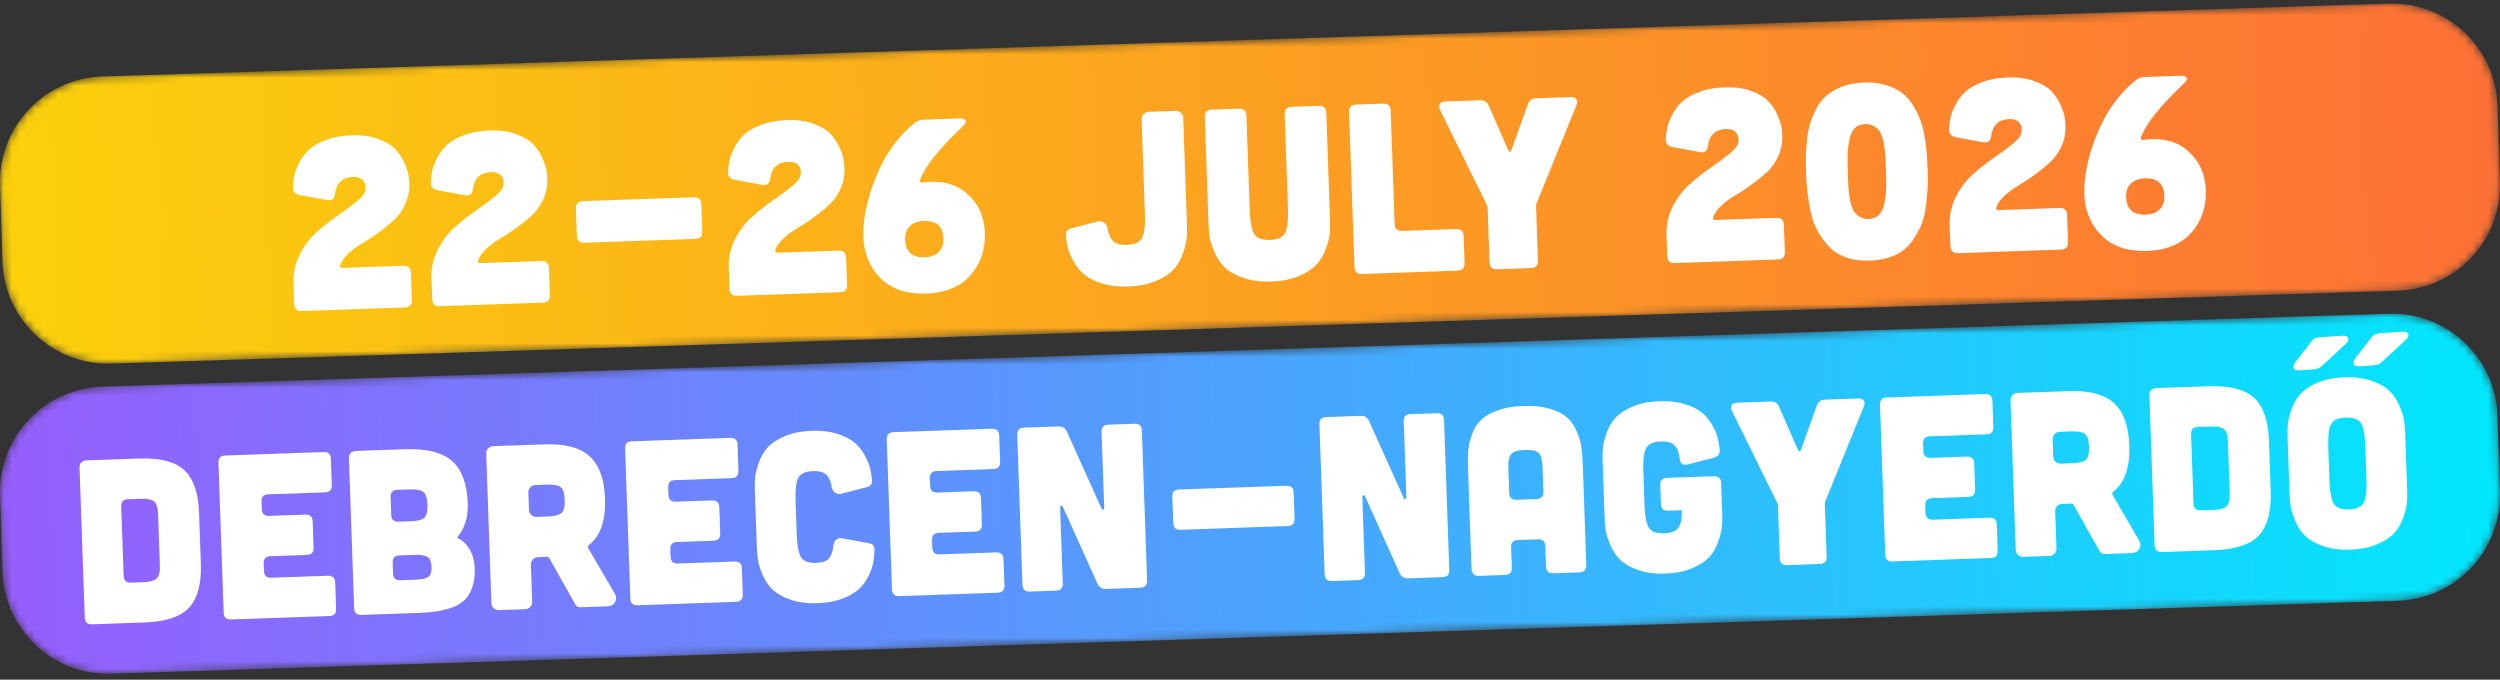 <?xml version="1.0" encoding="UTF-8"?>
<svg width="320px" height="87px" viewBox="0 0 320 87" version="1.1" xmlns="http://www.w3.org/2000/svg" xmlns:xlink="http://www.w3.org/1999/xlink">
    <rect x="0" y="0" width="320" height="87" fill="#333333" stroke="none"/>
    <title>Group Copy</title>
    <defs>
        <path d="M305.746,0.007 L13.082,9.34 C5.622,9.577 -0.231,15.817 0.007,23.276 L0.007,23.276 L0.317,33.012 C0.555,40.471 6.794,46.325 14.253,46.087 L14.253,46.087 L306.918,36.755 C314.377,36.517 320.231,30.278 319.993,22.818 L319.993,22.818 L319.682,13.083 C319.45,5.77 313.449,-0.001 306.184,0 L306.184,0 C306.04,0 305.893,0.003 305.746,0.007" id="path-1"></path>
        <linearGradient x1="0.051%" y1="50.229%" x2="99.949%" y2="49.771%" id="linearGradient-3">
            <stop stop-color="#FBD10B" offset="0%"></stop>
            <stop stop-color="#FD7036" offset="100%"></stop>
        </linearGradient>
        <path d="M305.746,0.007 L13.082,9.34 C5.622,9.577 -0.231,15.817 0.007,23.275 L0.007,23.275 L0.317,33.012 C0.555,40.471 6.794,46.325 14.253,46.086 L14.253,46.086 L306.918,36.755 C314.377,36.517 320.231,30.278 319.993,22.818 L319.993,22.818 L319.682,13.083 C319.45,5.769 313.449,-0.001 306.184,0 L306.184,0 C306.04,0 305.893,0.003 305.746,0.007" id="path-4"></path>
        <linearGradient x1="0.051%" y1="50.229%" x2="99.949%" y2="49.771%" id="linearGradient-6">
            <stop stop-color="#975DFD" offset="0%"></stop>
            <stop stop-color="#00E8FD" offset="100%"></stop>
        </linearGradient>
    </defs>
    <g id="2025" stroke="none" stroke-width="1" fill="none" fill-rule="evenodd">
        <g id="Home" transform="translate(-640, -570)">
            <g id="Group-Copy" transform="translate(640, 566.452)">
                <g id="Group-3" transform="translate(0, 4)">
                    <mask id="mask-2" fill="white">
                        <use xlink:href="#path-1"></use>
                    </mask>
                    <g id="Clip-2"></g>
                    <path d="M305.746,0.007 L13.082,9.34 C5.622,9.577 -0.231,15.817 0.007,23.276 L0.007,23.276 L0.317,33.012 C0.555,40.471 6.794,46.325 14.253,46.087 L14.253,46.087 L306.918,36.755 C314.377,36.517 320.231,30.278 319.993,22.818 L319.993,22.818 L319.682,13.083 C319.45,5.77 313.449,-0.001 306.184,0 L306.184,0 C306.04,0 305.893,0.003 305.746,0.007" id="Fill-1" fill="url(#linearGradient-3)" mask="url(#mask-2)"></path>
                </g>
                <g id="Group-6" transform="translate(0, 43.695)">
                    <mask id="mask-5" fill="white">
                        <use xlink:href="#path-4"></use>
                    </mask>
                    <g id="Clip-5"></g>
                    <path d="M305.746,0.007 L13.082,9.34 C5.622,9.577 -0.231,15.817 0.007,23.275 L0.007,23.275 L0.317,33.012 C0.555,40.471 6.794,46.325 14.253,46.086 L14.253,46.086 L306.918,36.755 C314.377,36.517 320.231,30.278 319.993,22.818 L319.993,22.818 L319.682,13.083 C319.45,5.769 313.449,-0.001 306.184,0 L306.184,0 C306.04,0 305.893,0.003 305.746,0.007" id="Fill-4" fill="url(#linearGradient-6)" mask="url(#mask-5)"></path>
                </g>
                <g id="22-26-july-2026" transform="translate(159.63, 26.625) rotate(-2) translate(-159.63, -26.625)translate(36.13, 8.125)" fill="#FFFFFF" fill-rule="nonzero">
                    <path d="M7.378,25.668 L15.19,25.668 C15.81,25.668 16.12,25.978 16.12,26.598 L16.12,30.07 C16.12,30.69 15.81,31 15.19,31 L1.984,31 C1.364,31 1.054,30.69 1.054,30.07 L1.054,27.404 C1.054,26.081 1.369,24.857 2,23.73 C2.63,22.604 3.4,21.669 4.309,20.925 C5.218,20.181 6.133,19.515 7.053,18.925 C7.972,18.337 8.783,17.779 9.486,17.252 C10.189,16.724 10.581,16.244 10.664,15.81 C10.767,15.314 10.685,14.901 10.416,14.57 C10.147,14.239 9.724,14.074 9.145,14.074 C7.781,14.074 6.985,14.766 6.758,16.151 C6.655,16.792 6.314,17.05 5.735,16.926 L2.201,16.151 C1.643,16.027 1.374,15.686 1.395,15.128 C1.436,14.591 1.519,14.079 1.643,13.594 C1.767,13.108 2.01,12.555 2.372,11.935 C2.733,11.315 3.178,10.783 3.704,10.338 C4.231,9.894 4.965,9.517 5.905,9.207 C6.846,8.897 7.926,8.742 9.145,8.742 C10.447,8.742 11.579,8.938 12.54,9.331 C13.501,9.724 14.213,10.184 14.678,10.71 C15.143,11.238 15.51,11.842 15.779,12.524 C16.048,13.206 16.203,13.738 16.244,14.12 C16.285,14.503 16.306,14.849 16.306,15.159 C16.306,16.11 16.105,16.988 15.701,17.794 C15.299,18.6 14.787,19.267 14.167,19.794 C13.547,20.32 12.86,20.837 12.105,21.343 C11.351,21.85 10.638,22.284 9.966,22.645 C9.295,23.007 8.69,23.426 8.153,23.901 C7.616,24.376 7.264,24.852 7.099,25.327 C7.037,25.554 7.13,25.668 7.378,25.668 Z" id="Path"></path>
                    <path d="M25.05,25.668 L32.862,25.668 C33.482,25.668 33.792,25.978 33.792,26.598 L33.792,30.07 C33.792,30.69 33.482,31 32.862,31 L19.656,31 C19.036,31 18.726,30.69 18.726,30.07 L18.726,27.404 C18.726,26.081 19.041,24.857 19.671,23.73 C20.301,22.604 21.071,21.669 21.981,20.925 C22.89,20.181 23.804,19.515 24.724,18.925 C25.644,18.337 26.455,17.779 27.158,17.252 C27.86,16.724 28.253,16.244 28.336,15.81 C28.439,15.314 28.356,14.901 28.088,14.57 C27.819,14.239 27.395,14.074 26.817,14.074 C25.453,14.074 24.657,14.766 24.43,16.151 C24.326,16.792 23.985,17.05 23.407,16.926 L19.873,16.151 C19.315,16.027 19.046,15.686 19.067,15.128 C19.108,14.591 19.191,14.079 19.315,13.594 C19.439,13.108 19.681,12.555 20.043,11.935 C20.405,11.315 20.849,10.783 21.376,10.338 C21.903,9.894 22.637,9.517 23.577,9.207 C24.517,8.897 25.597,8.742 26.817,8.742 C28.119,8.742 29.25,8.938 30.211,9.331 C31.172,9.724 31.885,10.184 32.35,10.71 C32.815,11.238 33.182,11.842 33.451,12.524 C33.719,13.206 33.874,13.738 33.916,14.12 C33.957,14.503 33.978,14.849 33.978,15.159 C33.978,16.11 33.776,16.988 33.373,17.794 C32.97,18.6 32.459,19.267 31.839,19.794 C31.219,20.32 30.531,20.837 29.777,21.343 C29.023,21.85 28.31,22.284 27.638,22.645 C26.966,23.007 26.362,23.426 25.825,23.901 C25.287,24.376 24.936,24.852 24.771,25.327 C24.709,25.554 24.802,25.668 25.05,25.668 Z" id="Path"></path>
                    <path d="M37.513,22.599 L37.513,19.127 C37.513,18.507 37.823,18.197 38.443,18.197 L52.641,18.197 C53.261,18.197 53.571,18.507 53.571,19.127 L53.571,22.599 C53.571,23.219 53.261,23.529 52.641,23.529 L38.443,23.529 C37.823,23.529 37.513,23.219 37.513,22.599 Z" id="Path"></path>
                    <path d="M63.121,25.668 L70.933,25.668 C71.553,25.668 71.863,25.978 71.863,26.598 L71.863,30.07 C71.863,30.69 71.553,31 70.933,31 L57.727,31 C57.107,31 56.797,30.69 56.797,30.07 L56.797,27.404 C56.797,26.081 57.112,24.857 57.742,23.73 C58.372,22.604 59.142,21.669 60.052,20.925 C60.961,20.181 61.875,19.515 62.795,18.925 C63.715,18.337 64.526,17.779 65.229,17.252 C65.931,16.724 66.324,16.244 66.407,15.81 C66.51,15.314 66.427,14.901 66.159,14.57 C65.89,14.239 65.466,14.074 64.888,14.074 C63.524,14.074 62.728,14.766 62.501,16.151 C62.397,16.792 62.056,17.05 61.478,16.926 L57.944,16.151 C57.386,16.027 57.117,15.686 57.138,15.128 C57.179,14.591 57.262,14.079 57.386,13.594 C57.51,13.108 57.752,12.555 58.114,11.935 C58.476,11.315 58.92,10.783 59.447,10.338 C59.974,9.894 60.708,9.517 61.648,9.207 C62.588,8.897 63.668,8.742 64.888,8.742 C66.19,8.742 67.321,8.938 68.282,9.331 C69.243,9.724 69.956,10.184 70.421,10.71 C70.886,11.238 71.253,11.842 71.522,12.524 C71.79,13.206 71.945,13.738 71.987,14.12 C72.028,14.503 72.049,14.849 72.049,15.159 C72.049,16.11 71.847,16.988 71.444,17.794 C71.041,18.6 70.53,19.267 69.91,19.794 C69.29,20.32 68.602,20.837 67.848,21.343 C67.094,21.85 66.381,22.284 65.709,22.645 C65.037,23.007 64.433,23.426 63.896,23.901 C63.358,24.376 63.007,24.852 62.842,25.327 C62.78,25.554 62.873,25.668 63.121,25.668 Z" id="Path"></path>
                    <path d="M82.373,9.3 L87.023,9.3 C87.457,9.3 87.705,9.403 87.767,9.61 C87.829,9.817 87.695,10.054 87.364,10.323 C84.264,13.051 82.363,15.273 81.66,16.988 C81.619,17.112 81.629,17.205 81.691,17.267 C81.753,17.329 81.867,17.35 82.032,17.329 C84.367,17.102 86.233,17.649 87.628,18.972 C89.023,20.295 89.72,21.979 89.72,24.025 C89.72,26.174 89.043,27.967 87.69,29.404 C86.336,30.84 84.419,31.558 81.939,31.558 C79.459,31.558 77.542,30.84 76.189,29.404 C74.835,27.967 74.158,26.174 74.158,24.025 C74.158,21.772 74.783,19.235 76.034,16.415 C77.284,13.594 79.015,11.346 81.226,9.672 C81.557,9.424 81.939,9.3 82.373,9.3 Z M81.939,22.258 C81.216,22.258 80.627,22.454 80.172,22.847 C79.717,23.24 79.49,23.818 79.49,24.583 C79.49,26.133 80.306,26.908 81.939,26.908 C82.662,26.908 83.251,26.712 83.706,26.319 C84.161,25.926 84.388,25.348 84.388,24.583 C84.388,23.033 83.572,22.258 81.939,22.258 Z" id="Shape"></path>
                    <path d="M111.237,9.3 L114.647,9.3 C114.936,9.3 115.169,9.393 115.345,9.579 C115.52,9.765 115.608,9.992 115.608,10.261 L115.608,24.025 C115.608,24.583 115.577,25.115 115.515,25.622 C115.453,26.128 115.272,26.768 114.973,27.544 C114.673,28.319 114.265,28.98 113.748,29.527 C113.231,30.075 112.462,30.55 111.439,30.953 C110.416,31.357 109.212,31.558 107.827,31.558 C106.566,31.558 105.461,31.393 104.51,31.062 C103.559,30.731 102.815,30.328 102.278,29.853 C101.741,29.378 101.302,28.809 100.961,28.148 C100.62,27.487 100.392,26.898 100.279,26.381 C100.165,25.864 100.098,25.317 100.077,24.738 C100.036,24.263 100.263,23.973 100.759,23.87 L104.2,23.095 C104.51,23.033 104.784,23.095 105.022,23.281 C105.259,23.467 105.399,23.725 105.44,24.056 C105.523,24.779 105.74,25.322 106.091,25.683 C106.442,26.045 107.021,26.226 107.827,26.226 C108.881,26.226 109.553,25.931 109.842,25.343 C110.131,24.753 110.276,23.767 110.276,22.382 L110.276,10.261 C110.276,9.992 110.364,9.765 110.54,9.579 C110.715,9.393 110.948,9.3 111.237,9.3 Z" id="Path"></path>
                    <path d="M119.299,9.3 L122.771,9.3 C123.391,9.3 123.701,9.61 123.701,10.23 L123.701,22.382 C123.701,23.767 123.845,24.753 124.135,25.343 C124.424,25.931 125.096,26.226 126.15,26.226 C127.204,26.226 127.875,25.931 128.165,25.343 C128.454,24.753 128.599,23.767 128.599,22.382 L128.599,10.23 C128.599,9.61 128.909,9.3 129.529,9.3 L133.001,9.3 C133.621,9.3 133.931,9.61 133.931,10.23 L133.931,24.025 C133.931,24.583 133.9,25.115 133.838,25.622 C133.776,26.128 133.595,26.768 133.295,27.544 C132.995,28.319 132.587,28.98 132.071,29.527 C131.554,30.075 130.784,30.55 129.761,30.953 C128.738,31.357 127.534,31.558 126.15,31.558 C124.765,31.558 123.561,31.357 122.538,30.953 C121.515,30.55 120.745,30.075 120.229,29.527 C119.712,28.98 119.304,28.319 119.004,27.544 C118.704,26.768 118.524,26.128 118.462,25.622 C118.4,25.115 118.369,24.583 118.369,24.025 L118.369,10.23 C118.369,9.61 118.679,9.3 119.299,9.3 Z" id="Path"></path>
                    <path d="M141.248,9.3 L137.776,9.3 C137.156,9.3 136.846,9.61 136.846,10.23 L136.846,30.07 C136.846,30.69 137.156,31 137.776,31 L150.021,31 C150.641,31 150.951,30.69 150.951,30.07 L150.951,26.598 C150.951,25.978 150.641,25.668 150.021,25.668 L143.108,25.668 C142.488,25.668 142.178,25.358 142.178,24.738 L142.178,10.23 C142.178,9.61 141.868,9.3 141.248,9.3 Z" id="Path"></path>
                    <path d="M153.681,9.3 L149.217,9.3 C148.865,9.3 148.623,9.398 148.488,9.595 C148.354,9.791 148.359,10.054 148.504,10.385 L154.084,22.785 C154.125,22.868 154.146,22.992 154.146,23.157 L154.146,30.07 C154.146,30.69 154.456,31 155.076,31 L159.416,31 C160.036,31 160.346,30.69 160.346,30.07 L160.346,23.157 C160.346,22.992 160.366,22.868 160.408,22.785 L165.957,10.385 C166.101,10.054 166.107,9.791 165.972,9.595 C165.838,9.398 165.595,9.3 165.244,9.3 L160.811,9.3 C160.294,9.3 159.943,9.538 159.757,10.013 L157.463,15.779 C157.318,16.11 157.173,16.11 157.029,15.779 L154.735,10.013 C154.549,9.538 154.197,9.3 153.681,9.3 Z" id="Path"></path>
                    <path d="M183.227,25.668 L191.039,25.668 C191.659,25.668 191.969,25.978 191.969,26.598 L191.969,30.07 C191.969,30.69 191.659,31 191.039,31 L177.833,31 C177.213,31 176.903,30.69 176.903,30.07 L176.903,27.404 C176.903,26.081 177.218,24.857 177.848,23.73 C178.479,22.604 179.248,21.669 180.158,20.925 C181.067,20.181 181.982,19.515 182.901,18.925 C183.821,18.337 184.632,17.779 185.335,17.252 C186.037,16.724 186.43,16.244 186.513,15.81 C186.616,15.314 186.533,14.901 186.265,14.57 C185.996,14.239 185.572,14.074 184.994,14.074 C183.63,14.074 182.834,14.766 182.607,16.151 C182.503,16.792 182.162,17.05 181.584,16.926 L178.05,16.151 C177.492,16.027 177.223,15.686 177.244,15.128 C177.285,14.591 177.368,14.079 177.492,13.594 C177.616,13.108 177.859,12.555 178.22,11.935 C178.582,11.315 179.026,10.783 179.553,10.338 C180.08,9.894 180.814,9.517 181.754,9.207 C182.695,8.897 183.774,8.742 184.994,8.742 C186.296,8.742 187.427,8.938 188.388,9.331 C189.349,9.724 190.062,10.184 190.527,10.71 C190.992,11.238 191.359,11.842 191.628,12.524 C191.896,13.206 192.051,13.738 192.093,14.12 C192.134,14.503 192.155,14.849 192.155,15.159 C192.155,16.11 191.953,16.988 191.55,17.794 C191.147,18.6 190.636,19.267 190.016,19.794 C189.396,20.32 188.709,20.837 187.954,21.343 C187.2,21.85 186.487,22.284 185.815,22.645 C185.144,23.007 184.539,23.426 184.002,23.901 C183.464,24.376 183.113,24.852 182.948,25.327 C182.886,25.554 182.979,25.668 183.227,25.668 Z" id="Path"></path>
                    <path d="M210.601,20.15 C210.601,20.997 210.575,21.757 210.524,22.428 C210.472,23.1 210.369,23.916 210.214,24.878 C210.059,25.838 209.806,26.681 209.454,27.404 C209.103,28.127 208.653,28.82 208.106,29.481 C207.558,30.142 206.835,30.654 205.936,31.015 C205.037,31.377 203.998,31.558 202.82,31.558 C201.642,31.558 200.604,31.377 199.705,31.015 C198.806,30.654 198.082,30.142 197.535,29.481 C196.987,28.82 196.538,28.127 196.186,27.404 C195.835,26.681 195.582,25.838 195.427,24.878 C195.272,23.916 195.168,23.1 195.117,22.428 C195.065,21.757 195.039,20.997 195.039,20.15 C195.039,19.385 195.05,18.729 195.07,18.181 C195.091,17.634 195.158,16.931 195.272,16.073 C195.385,15.216 195.54,14.482 195.737,13.873 C195.933,13.263 196.222,12.617 196.605,11.935 C196.987,11.253 197.447,10.695 197.984,10.261 C198.522,9.827 199.204,9.465 200.03,9.176 C200.857,8.887 201.787,8.742 202.82,8.742 C203.874,8.742 204.815,8.887 205.641,9.176 C206.468,9.465 207.15,9.827 207.687,10.261 C208.225,10.695 208.684,11.263 209.067,11.966 C209.449,12.669 209.738,13.325 209.935,13.934 C210.131,14.544 210.281,15.278 210.384,16.136 C210.488,16.993 210.55,17.686 210.57,18.212 C210.591,18.739 210.601,19.385 210.601,20.15 Z M202.82,14.074 C202.262,14.074 201.813,14.229 201.472,14.539 C201.131,14.849 200.883,15.329 200.728,15.98 C200.573,16.631 200.475,17.252 200.433,17.84 C200.392,18.43 200.371,19.199 200.371,20.15 C200.371,20.956 200.376,21.576 200.387,22.01 C200.397,22.444 200.444,22.976 200.526,23.607 C200.609,24.237 200.733,24.712 200.898,25.032 C201.064,25.353 201.306,25.632 201.627,25.869 C201.947,26.107 202.345,26.226 202.82,26.226 C203.378,26.226 203.828,26.071 204.169,25.761 C204.51,25.451 204.758,24.971 204.913,24.32 C205.068,23.669 205.166,23.049 205.207,22.459 C205.249,21.87 205.269,21.101 205.269,20.15 C205.269,19.344 205.264,18.724 205.254,18.29 C205.243,17.856 205.197,17.324 205.114,16.694 C205.032,16.063 204.908,15.588 204.742,15.268 C204.577,14.947 204.334,14.668 204.014,14.431 C203.693,14.193 203.296,14.074 202.82,14.074 Z" id="Shape"></path>
                    <path d="M219.5,25.668 L227.312,25.668 C227.932,25.668 228.242,25.978 228.242,26.598 L228.242,30.07 C228.242,30.69 227.932,31 227.312,31 L214.106,31 C213.486,31 213.176,30.69 213.176,30.07 L213.176,27.404 C213.176,26.081 213.491,24.857 214.121,23.73 C214.752,22.604 215.521,21.669 216.431,20.925 C217.34,20.181 218.255,19.515 219.174,18.925 C220.094,18.337 220.905,17.779 221.608,17.252 C222.31,16.724 222.703,16.244 222.786,15.81 C222.889,15.314 222.806,14.901 222.538,14.57 C222.269,14.239 221.845,14.074 221.267,14.074 C219.903,14.074 219.107,14.766 218.88,16.151 C218.776,16.792 218.435,17.05 217.857,16.926 L214.323,16.151 C213.765,16.027 213.496,15.686 213.517,15.128 C213.558,14.591 213.641,14.079 213.765,13.594 C213.889,13.108 214.132,12.555 214.493,11.935 C214.855,11.315 215.299,10.783 215.826,10.338 C216.353,9.894 217.087,9.517 218.027,9.207 C218.968,8.897 220.047,8.742 221.267,8.742 C222.569,8.742 223.7,8.938 224.661,9.331 C225.622,9.724 226.335,10.184 226.8,10.71 C227.265,11.238 227.632,11.842 227.901,12.524 C228.169,13.206 228.324,13.738 228.366,14.12 C228.407,14.503 228.428,14.849 228.428,15.159 C228.428,16.11 228.226,16.988 227.823,17.794 C227.42,18.6 226.909,19.267 226.289,19.794 C225.669,20.32 224.982,20.837 224.227,21.343 C223.473,21.85 222.76,22.284 222.088,22.645 C221.417,23.007 220.812,23.426 220.275,23.901 C219.737,24.376 219.386,24.852 219.221,25.327 C219.159,25.554 219.252,25.668 219.5,25.668 Z" id="Path"></path>
                    <path d="M238.752,9.3 L243.402,9.3 C243.836,9.3 244.084,9.403 244.146,9.61 C244.208,9.817 244.074,10.054 243.743,10.323 C240.643,13.051 238.742,15.273 238.039,16.988 C237.998,17.112 238.008,17.205 238.07,17.267 C238.132,17.329 238.246,17.35 238.411,17.329 C240.747,17.102 242.612,17.649 244.007,18.972 C245.402,20.295 246.099,21.979 246.099,24.025 C246.099,26.174 245.422,27.967 244.069,29.404 C242.715,30.84 240.798,31.558 238.318,31.558 C235.838,31.558 233.921,30.84 232.568,29.404 C231.214,27.967 230.537,26.174 230.537,24.025 C230.537,21.772 231.162,19.235 232.413,16.415 C233.663,13.594 235.394,11.346 237.605,9.672 C237.936,9.424 238.318,9.3 238.752,9.3 Z M238.318,22.258 C237.595,22.258 237.006,22.454 236.551,22.847 C236.097,23.24 235.869,23.818 235.869,24.583 C235.869,26.133 236.686,26.908 238.318,26.908 C239.042,26.908 239.631,26.712 240.085,26.319 C240.54,25.926 240.767,25.348 240.767,24.583 C240.767,23.033 239.951,22.258 238.318,22.258 Z" id="Shape"></path>
                </g>
                <g id="debrecen-nagyerdo" transform="translate(159.372, 66.299) rotate(-2) translate(-159.372, -66.299)translate(8.872, 48.299)" fill="#FFFFFF" fill-rule="nonzero">
                    <path d="M2.4,9 L9.09,9 C11.85,9 13.79,9.57 14.91,10.71 C16.03,11.85 16.59,13.68 16.59,16.2 L16.59,22.77 C16.59,25.29 16.03,27.125 14.91,28.275 C13.79,29.425 11.85,30 9.09,30 L2.4,30 C1.8,30 1.5,29.7 1.5,29.1 L1.5,9.93 C1.5,9.35 1.8,9.04 2.4,9 Z M7.56,24.84 L9.18,24.84 C9.96,24.84 10.515,24.71 10.845,24.45 C11.175,24.19 11.34,23.64 11.34,22.8 L11.34,16.2 C11.34,15.34 11.18,14.785 10.86,14.535 C10.54,14.285 9.98,14.16 9.18,14.16 L7.56,14.16 C6.96,14.16 6.66,14.46 6.66,15.06 L6.66,23.94 C6.66,24.54 6.96,24.84 7.56,24.84 Z" id="Shape"></path>
                    <path d="M32.792,9 L20.192,9 C19.592,9 19.292,9.3 19.292,9.9 L19.292,29.1 C19.292,29.7 19.592,30 20.192,30 L32.792,30 C33.392,30 33.692,29.7 33.692,29.1 L33.692,25.74 C33.692,25.14 33.392,24.84 32.792,24.84 L25.532,24.84 C24.932,24.84 24.632,24.54 24.632,23.94 L24.632,22.98 C24.632,22.38 24.932,22.08 25.532,22.08 L30.182,22.08 C30.782,22.08 31.082,21.78 31.082,21.18 L31.082,17.82 C31.082,17.22 30.782,16.92 30.182,16.92 L25.532,16.92 C24.932,16.92 24.632,16.62 24.632,16.02 L24.632,15.06 C24.632,14.46 24.932,14.16 25.532,14.16 L32.792,14.16 C33.392,14.16 33.692,13.86 33.692,13.26 L33.692,9.9 C33.692,9.3 33.392,9 32.792,9 Z" id="Path"></path>
                    <path d="M36.903,9 L43.203,9 C45.983,9 47.978,9.575 49.188,10.725 C50.398,11.875 51.003,13.7 51.003,16.2 C51.003,17.98 50.493,19.43 49.473,20.55 C50.093,20.85 50.603,21.35 51.003,22.05 C51.403,22.75 51.603,23.56 51.603,24.48 C51.603,26.42 51.068,27.825 49.998,28.695 C48.928,29.565 47.033,30 44.313,30 L36.903,30 C36.303,30 36.003,29.7 36.003,29.1 L36.003,9.93 C36.003,9.35 36.303,9.04 36.903,9 Z M42.063,18.24 L43.683,18.24 C44.483,18.24 45.043,18.115 45.363,17.865 C45.683,17.615 45.843,17.06 45.843,16.2 C45.843,15.34 45.683,14.785 45.363,14.535 C45.043,14.285 44.483,14.16 43.683,14.16 L42.063,14.16 C41.463,14.16 41.163,14.46 41.163,15.06 L41.163,17.34 C41.163,17.94 41.463,18.24 42.063,18.24 Z M42.033,25.74 L43.923,25.74 C44.723,25.74 45.283,25.645 45.603,25.455 C45.923,25.265 46.083,24.84 46.083,24.18 C46.083,23.52 45.928,23.085 45.618,22.875 C45.308,22.665 44.763,22.56 43.983,22.56 L42.033,22.56 C41.433,22.56 41.133,22.86 41.133,23.46 L41.133,24.84 C41.133,25.44 41.433,25.74 42.033,25.74 Z" id="Shape"></path>
                    <path d="M66.215,22.47 L69.395,28.38 C69.615,28.78 69.62,29.15 69.41,29.49 C69.2,29.83 68.865,30 68.405,30 L64.985,30 C64.645,30 64.415,29.86 64.295,29.58 L61.175,23.55 C61.115,23.45 61.035,23.4 60.935,23.4 L59.735,23.4 C59.475,23.4 59.255,23.49 59.075,23.67 C58.895,23.85 58.805,24.07 58.805,24.33 L58.805,29.07 C58.805,29.33 58.715,29.55 58.535,29.73 C58.355,29.91 58.135,30 57.875,30 L54.515,30 C54.255,30 54.035,29.91 53.855,29.73 C53.675,29.55 53.585,29.33 53.585,29.07 L53.585,9.93 C53.585,9.67 53.675,9.45 53.855,9.27 C54.035,9.09 54.255,9 54.515,9 L61.085,9 C63.725,9 65.635,9.58 66.815,10.74 C67.995,11.9 68.585,13.72 68.585,16.2 C68.585,19.04 67.825,21 66.305,22.08 C66.185,22.18 66.155,22.31 66.215,22.47 Z M61.265,14.16 L59.735,14.16 C59.475,14.16 59.255,14.25 59.075,14.43 C58.895,14.61 58.805,14.83 58.805,15.09 L58.805,17.31 C58.805,17.57 58.895,17.79 59.075,17.97 C59.255,18.15 59.475,18.24 59.735,18.24 L61.265,18.24 C62.065,18.24 62.625,18.115 62.945,17.865 C63.265,17.615 63.425,17.06 63.425,16.2 C63.425,15.34 63.265,14.785 62.945,14.535 C62.625,14.285 62.065,14.16 61.265,14.16 Z" id="Shape"></path>
                    <path d="M84.876,9 L72.276,9 C71.676,9 71.376,9.3 71.376,9.9 L71.376,29.1 C71.376,29.7 71.676,30 72.276,30 L84.876,30 C85.476,30 85.776,29.7 85.776,29.1 L85.776,25.74 C85.776,25.14 85.476,24.84 84.876,24.84 L77.616,24.84 C77.016,24.84 76.716,24.54 76.716,23.94 L76.716,22.98 C76.716,22.38 77.016,22.08 77.616,22.08 L82.266,22.08 C82.866,22.08 83.166,21.78 83.166,21.18 L83.166,17.82 C83.166,17.22 82.866,16.92 82.266,16.92 L77.616,16.92 C77.016,16.92 76.716,16.62 76.716,16.02 L76.716,15.06 C76.716,14.46 77.016,14.16 77.616,14.16 L84.876,14.16 C85.476,14.16 85.776,13.86 85.776,13.26 L85.776,9.9 C85.776,9.3 85.476,9 84.876,9 Z" id="Path"></path>
                    <path d="M87.788,23.25 L87.788,15.75 C87.788,15.21 87.818,14.695 87.878,14.205 C87.938,13.715 88.113,13.095 88.403,12.345 C88.693,11.595 89.088,10.955 89.588,10.425 C90.088,9.895 90.833,9.435 91.823,9.045 C92.813,8.655 93.978,8.46 95.318,8.46 C96.538,8.46 97.608,8.62 98.528,8.94 C99.448,9.26 100.168,9.65 100.688,10.11 C101.208,10.57 101.633,11.12 101.963,11.76 C102.293,12.4 102.513,12.97 102.623,13.47 C102.733,13.97 102.798,14.5 102.818,15.06 C102.858,15.52 102.638,15.8 102.158,15.9 L98.828,16.65 C98.528,16.71 98.263,16.65 98.033,16.47 C97.803,16.29 97.668,16.04 97.628,15.72 C97.548,15.02 97.338,14.495 96.998,14.145 C96.658,13.795 96.098,13.62 95.318,13.62 C94.298,13.62 93.648,13.905 93.368,14.475 C93.088,15.045 92.948,16 92.948,17.34 L92.948,21.66 C92.948,23 93.088,23.955 93.368,24.525 C93.648,25.095 94.298,25.38 95.318,25.38 C96.098,25.38 96.648,25.205 96.968,24.855 C97.288,24.505 97.498,23.96 97.598,23.22 C97.638,22.9 97.768,22.655 97.988,22.485 C98.208,22.315 98.468,22.27 98.768,22.35 L102.158,23.1 C102.638,23.2 102.858,23.49 102.818,23.97 C102.798,24.51 102.733,25.035 102.623,25.545 C102.513,26.055 102.293,26.625 101.963,27.255 C101.633,27.885 101.208,28.43 100.688,28.89 C100.168,29.35 99.448,29.74 98.528,30.06 C97.608,30.38 96.538,30.54 95.318,30.54 C93.978,30.54 92.813,30.345 91.823,29.955 C90.833,29.565 90.088,29.105 89.588,28.575 C89.088,28.045 88.693,27.405 88.403,26.655 C88.113,25.905 87.938,25.285 87.878,24.795 C87.818,24.305 87.788,23.79 87.788,23.25 Z" id="Path"></path>
                    <path d="M118.389,9 L105.789,9 C105.189,9 104.889,9.3 104.889,9.9 L104.889,29.1 C104.889,29.7 105.189,30 105.789,30 L118.389,30 C118.989,30 119.289,29.7 119.289,29.1 L119.289,25.74 C119.289,25.14 118.989,24.84 118.389,24.84 L111.129,24.84 C110.529,24.84 110.229,24.54 110.229,23.94 L110.229,22.98 C110.229,22.38 110.529,22.08 111.129,22.08 L115.779,22.08 C116.379,22.08 116.679,21.78 116.679,21.18 L116.679,17.82 C116.679,17.22 116.379,16.92 115.779,16.92 L111.129,16.92 C110.529,16.92 110.229,16.62 110.229,16.02 L110.229,15.06 C110.229,14.46 110.529,14.16 111.129,14.16 L118.389,14.16 C118.989,14.16 119.289,13.86 119.289,13.26 L119.289,9.9 C119.289,9.3 118.989,9 118.389,9 Z" id="Path"></path>
                    <path d="M126.911,9 L122.501,9 C121.901,9 121.601,9.3 121.601,9.9 L121.601,29.1 C121.601,29.7 121.901,30 122.501,30 L125.861,30 C126.461,30 126.761,29.7 126.761,29.1 L126.761,19.41 C126.761,19.27 126.806,19.185 126.896,19.155 C126.986,19.125 127.061,19.18 127.121,19.32 L131.201,29.31 C131.401,29.77 131.751,30 132.251,30 L136.661,30 C137.261,30 137.561,29.7 137.561,29.1 L137.561,9.9 C137.561,9.3 137.261,9 136.661,9 L133.301,9 C132.701,9 132.401,9.3 132.401,9.9 L132.401,19.59 C132.401,19.73 132.356,19.815 132.266,19.845 C132.176,19.875 132.101,19.82 132.041,19.68 L127.961,9.69 C127.761,9.23 127.411,9 126.911,9 Z" id="Path"></path>
                    <path d="M141.162,21.87 L141.162,18.51 C141.162,17.91 141.462,17.61 142.062,17.61 L155.802,17.61 C156.402,17.61 156.702,17.91 156.702,18.51 L156.702,21.87 C156.702,22.47 156.402,22.77 155.802,22.77 L142.062,22.77 C141.462,22.77 141.162,22.47 141.162,21.87 Z" id="Path"></path>
                    <path d="M165.614,9 L161.204,9 C160.604,9 160.304,9.3 160.304,9.9 L160.304,29.1 C160.304,29.7 160.604,30 161.204,30 L164.564,30 C165.164,30 165.464,29.7 165.464,29.1 L165.464,19.41 C165.464,19.27 165.509,19.185 165.599,19.155 C165.689,19.125 165.764,19.18 165.824,19.32 L169.904,29.31 C170.104,29.77 170.454,30 170.954,30 L175.364,30 C175.964,30 176.264,29.7 176.264,29.1 L176.264,9.9 C176.264,9.3 175.964,9 175.364,9 L172.004,9 C171.404,9 171.104,9.3 171.104,9.9 L171.104,19.59 C171.104,19.73 171.059,19.815 170.969,19.845 C170.879,19.875 170.804,19.82 170.744,19.68 L166.664,9.69 C166.464,9.23 166.114,9 165.614,9 Z" id="Path"></path>
                    <path d="M193.815,28.98 L193.815,16.26 C193.815,15.38 193.78,14.62 193.71,13.98 C193.64,13.34 193.46,12.65 193.17,11.91 C192.88,11.17 192.48,10.565 191.97,10.095 C191.46,9.625 190.74,9.235 189.81,8.925 C188.88,8.615 187.765,8.46 186.465,8.46 C185.165,8.46 184.05,8.615 183.12,8.925 C182.19,9.235 181.47,9.625 180.96,10.095 C180.45,10.565 180.05,11.17 179.76,11.91 C179.47,12.65 179.29,13.34 179.22,13.98 C179.15,14.62 179.115,15.38 179.115,16.26 L179.115,28.98 C179.115,29.66 179.415,30 180.015,30 L183.375,30 C183.975,30 184.275,29.7 184.275,29.1 L184.275,26.49 C184.275,25.89 184.575,25.59 185.175,25.59 L187.755,25.59 C188.355,25.59 188.655,25.89 188.655,26.49 L188.655,29.1 C188.655,29.7 188.955,30 189.555,30 L192.915,30 C193.515,30 193.815,29.66 193.815,28.98 Z M188.655,16.26 L188.655,19.5 C188.655,20.1 188.355,20.41 187.755,20.43 L185.175,20.43 C184.575,20.43 184.275,20.13 184.275,19.53 L184.275,16.26 C184.275,15.46 184.41,14.9 184.68,14.58 C184.95,14.26 185.545,14.1 186.465,14.1 C187.385,14.1 187.98,14.26 188.25,14.58 C188.52,14.9 188.655,15.46 188.655,16.26 Z" id="Shape"></path>
                    <path d="M196.367,23.25 L196.367,15.75 C196.367,15.21 196.397,14.695 196.457,14.205 C196.517,13.715 196.692,13.095 196.982,12.345 C197.272,11.595 197.667,10.955 198.167,10.425 C198.667,9.895 199.412,9.435 200.402,9.045 C201.392,8.655 202.557,8.46 203.897,8.46 C205.097,8.46 206.157,8.615 207.077,8.925 C207.997,9.235 208.712,9.61 209.222,10.05 C209.732,10.49 210.157,11.025 210.497,11.655 C210.837,12.285 211.062,12.85 211.172,13.35 C211.282,13.85 211.357,14.38 211.397,14.94 C211.417,15.48 211.157,15.81 210.617,15.93 L207.227,16.68 C206.627,16.8 206.297,16.54 206.237,15.9 C206.177,15.12 205.977,14.545 205.637,14.175 C205.297,13.805 204.717,13.62 203.897,13.62 C202.877,13.62 202.227,13.905 201.947,14.475 C201.667,15.045 201.527,16 201.527,17.34 L201.527,21.66 C201.527,23 201.667,23.955 201.947,24.525 C202.227,25.095 202.877,25.38 203.897,25.38 C204.437,25.38 204.872,25.305 205.202,25.155 C205.532,25.005 205.772,24.775 205.922,24.465 C206.072,24.155 206.167,23.86 206.207,23.58 C206.247,23.3 206.267,22.94 206.267,22.5 L204.527,22.5 C203.927,22.5 203.627,22.2 203.627,21.6 L203.627,19.2 C203.627,18.6 203.927,18.3 204.527,18.3 L210.527,18.3 C211.127,18.3 211.427,18.6 211.427,19.2 L211.427,23.25 C211.427,23.79 211.397,24.305 211.337,24.795 C211.277,25.285 211.102,25.905 210.812,26.655 C210.522,27.405 210.127,28.045 209.627,28.575 C209.127,29.105 208.382,29.565 207.392,29.955 C206.402,30.345 205.237,30.54 203.897,30.54 C202.557,30.54 201.392,30.345 200.402,29.955 C199.412,29.565 198.667,29.105 198.167,28.575 C197.667,28.045 197.272,27.405 196.982,26.655 C196.692,25.905 196.517,25.285 196.457,24.795 C196.397,24.305 196.367,23.79 196.367,23.25 Z" id="Path"></path>
                    <path d="M218.148,9 L213.828,9 C213.488,9 213.253,9.095 213.123,9.285 C212.993,9.475 212.998,9.73 213.138,10.05 L218.538,22.05 C218.578,22.13 218.598,22.25 218.598,22.41 L218.598,29.1 C218.598,29.7 218.898,30 219.498,30 L223.698,30 C224.298,30 224.598,29.7 224.598,29.1 L224.598,22.41 C224.598,22.25 224.618,22.13 224.658,22.05 L230.028,10.05 C230.168,9.73 230.173,9.475 230.043,9.285 C229.913,9.095 229.678,9 229.338,9 L225.048,9 C224.548,9 224.208,9.23 224.028,9.69 L221.808,15.27 C221.668,15.59 221.528,15.59 221.388,15.27 L219.168,9.69 C218.988,9.23 218.648,9 218.148,9 Z" id="Path"></path>
                    <path d="M245.6,9 L233,9 C232.4,9 232.1,9.3 232.1,9.9 L232.1,29.1 C232.1,29.7 232.4,30 233,30 L245.6,30 C246.2,30 246.5,29.7 246.5,29.1 L246.5,25.74 C246.5,25.14 246.2,24.84 245.6,24.84 L238.34,24.84 C237.74,24.84 237.44,24.54 237.44,23.94 L237.44,22.98 C237.44,22.38 237.74,22.08 238.34,22.08 L242.99,22.08 C243.59,22.08 243.89,21.78 243.89,21.18 L243.89,17.82 C243.89,17.22 243.59,16.92 242.99,16.92 L238.34,16.92 C237.74,16.92 237.44,16.62 237.44,16.02 L237.44,15.06 C237.44,14.46 237.74,14.16 238.34,14.16 L245.6,14.16 C246.2,14.16 246.5,13.86 246.5,13.26 L246.5,9.9 C246.5,9.3 246.2,9 245.6,9 Z" id="Path"></path>
                    <path d="M261.442,22.47 L264.622,28.38 C264.842,28.78 264.847,29.15 264.637,29.49 C264.427,29.83 264.092,30 263.632,30 L260.212,30 C259.872,30 259.642,29.86 259.522,29.58 L256.402,23.55 C256.342,23.45 256.262,23.4 256.162,23.4 L254.962,23.4 C254.702,23.4 254.482,23.49 254.302,23.67 C254.122,23.85 254.032,24.07 254.032,24.33 L254.032,29.07 C254.032,29.33 253.942,29.55 253.762,29.73 C253.582,29.91 253.362,30 253.102,30 L249.742,30 C249.482,30 249.262,29.91 249.082,29.73 C248.902,29.55 248.812,29.33 248.812,29.07 L248.812,9.93 C248.812,9.67 248.902,9.45 249.082,9.27 C249.262,9.09 249.482,9 249.742,9 L256.312,9 C258.952,9 260.862,9.58 262.042,10.74 C263.222,11.9 263.812,13.72 263.812,16.2 C263.812,19.04 263.052,21 261.532,22.08 C261.412,22.18 261.382,22.31 261.442,22.47 Z M256.492,14.16 L254.962,14.16 C254.702,14.16 254.482,14.25 254.302,14.43 C254.122,14.61 254.032,14.83 254.032,15.09 L254.032,17.31 C254.032,17.57 254.122,17.79 254.302,17.97 C254.482,18.15 254.702,18.24 254.962,18.24 L256.492,18.24 C257.292,18.24 257.852,18.115 258.172,17.865 C258.492,17.615 258.652,17.06 258.652,16.2 C258.652,15.34 258.492,14.785 258.172,14.535 C257.852,14.285 257.292,14.16 256.492,14.16 Z" id="Shape"></path>
                    <path d="M267.503,9 L274.193,9 C276.953,9 278.893,9.57 280.013,10.71 C281.133,11.85 281.693,13.68 281.693,16.2 L281.693,22.77 C281.693,25.29 281.133,27.125 280.013,28.275 C278.893,29.425 276.953,30 274.193,30 L267.503,30 C266.903,30 266.603,29.7 266.603,29.1 L266.603,9.93 C266.603,9.35 266.903,9.04 267.503,9 Z M272.663,24.84 L274.283,24.84 C275.063,24.84 275.618,24.71 275.948,24.45 C276.278,24.19 276.443,23.64 276.443,22.8 L276.443,16.2 C276.443,15.34 276.283,14.785 275.963,14.535 C275.643,14.285 275.083,14.16 274.283,14.16 L272.663,14.16 C272.063,14.16 271.763,14.46 271.763,15.06 L271.763,23.94 C271.763,24.54 272.063,24.84 272.663,24.84 Z" id="Shape"></path>
                    <path d="M299.155,15.75 L299.155,23.25 C299.155,23.79 299.125,24.305 299.065,24.795 C299.005,25.285 298.83,25.905 298.54,26.655 C298.25,27.405 297.855,28.045 297.355,28.575 C296.855,29.105 296.11,29.565 295.12,29.955 C294.13,30.345 292.965,30.54 291.625,30.54 C290.285,30.54 289.12,30.345 288.13,29.955 C287.14,29.565 286.395,29.105 285.895,28.575 C285.395,28.045 285,27.405 284.71,26.655 C284.42,25.905 284.245,25.285 284.185,24.795 C284.125,24.305 284.095,23.79 284.095,23.25 L284.095,15.75 C284.095,15.21 284.125,14.695 284.185,14.205 C284.245,13.715 284.42,13.095 284.71,12.345 C285,11.595 285.395,10.955 285.895,10.425 C286.395,9.895 287.14,9.435 288.13,9.045 C289.12,8.655 290.285,8.46 291.625,8.46 C292.965,8.46 294.13,8.655 295.12,9.045 C296.11,9.435 296.855,9.895 297.355,10.425 C297.855,10.955 298.25,11.595 298.54,12.345 C298.83,13.095 299.005,13.715 299.065,14.205 C299.125,14.695 299.155,15.21 299.155,15.75 Z M293.995,21.66 L293.995,17.34 C293.995,16 293.855,15.045 293.575,14.475 C293.295,13.905 292.645,13.62 291.625,13.62 C290.605,13.62 289.955,13.905 289.675,14.475 C289.395,15.045 289.255,16 289.255,17.34 L289.255,21.66 C289.255,23 289.395,23.955 289.675,24.525 C289.955,25.095 290.605,25.38 291.625,25.38 C292.645,25.38 293.295,25.095 293.575,24.525 C293.855,23.955 293.995,23 293.995,21.66 Z" id="Shape"></path>
                </g>
                <g id="Group" transform="translate(293.425, 45.978)" fill="#FFFFFF">
                    <path d="M3.721,4.411 C3.419,4.677 3.112,4.802 2.689,4.815 L0.827,4.875 C0.065,4.9 -0.148,4.422 0.314,3.838 L2.492,1.23 C2.792,0.907 3.07,0.755 3.521,0.74 L6.484,0.644 C7.302,0.617 7.488,1.154 6.884,1.685 L3.721,4.411 Z" id="Fill-8" transform="translate(3.656, 2.76) rotate(-2) translate(-3.656, -2.76)"></path>
                    <path d="M11.41,3.892 C11.108,4.158 10.8,4.282 10.378,4.296 L8.516,4.357 C7.753,4.381 7.541,3.903 8.002,3.319 L10.181,0.711 C10.481,0.388 10.759,0.236 11.21,0.221 L14.172,0.125 C14.991,0.099 15.177,0.635 14.572,1.167 L11.41,3.892 Z" id="Fill-10" transform="translate(11.344, 2.241) rotate(-2) translate(-11.344, -2.241)"></path>
                </g>
            </g>
        </g>
    </g>
</svg>